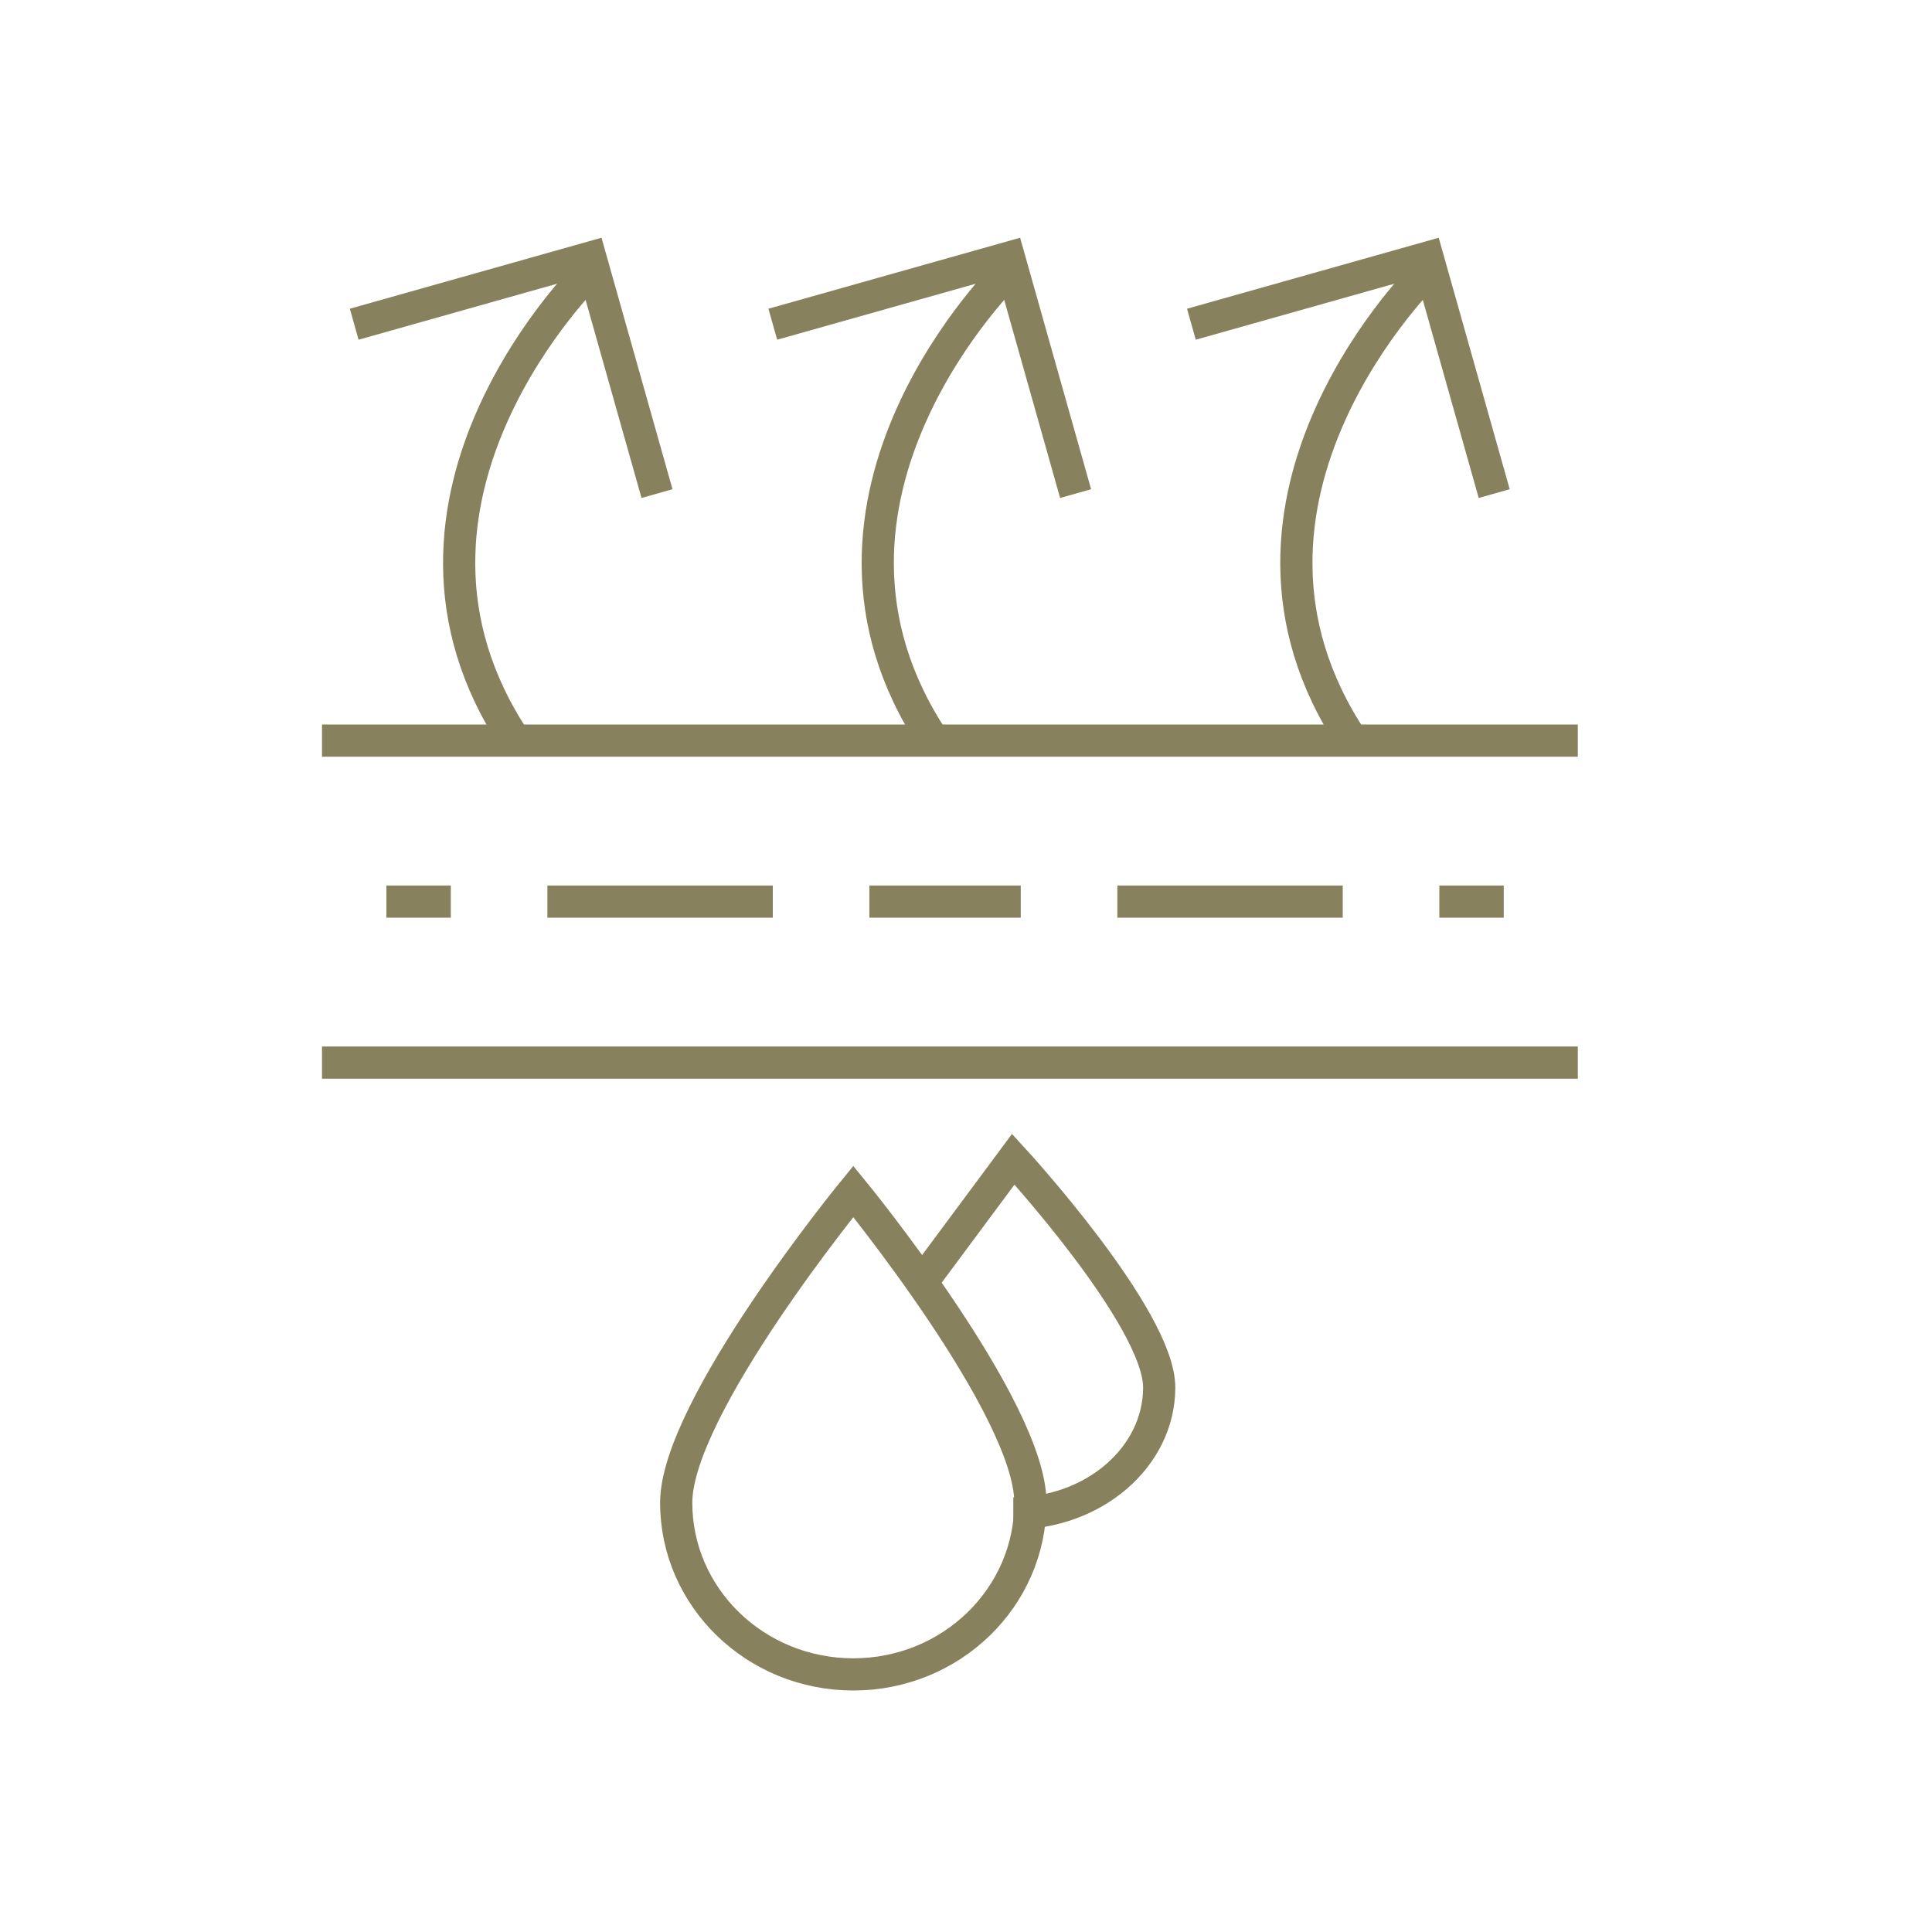 <svg width="60" height="60" viewBox="0 0 60 60" fill="none" xmlns="http://www.w3.org/2000/svg">
<path d="M18.362 8.388C18.362 8.388 11 15.5 16 23" stroke="#87815E" stroke-miterlimit="10"/>
<path d="M20.404 15.329L18.335 8L11 10.069" stroke="#87815E" stroke-miterlimit="10"/>
<path d="M31.362 8.388C31.362 8.388 24 15.5 29 23" stroke="#87815E" stroke-miterlimit="10"/>
<path d="M33.404 15.329L31.335 8L24 10.069" stroke="#87815E" stroke-miterlimit="10"/>
<path d="M44.362 8.388C44.362 8.388 37 15.5 42 23" stroke="#87815E" stroke-miterlimit="10"/>
<path d="M46.404 15.329L44.335 8L37 10.069" stroke="#87815E" stroke-miterlimit="10"/>
<path d="M49 33H10" stroke="#87815E" stroke-miterlimit="10"/>
<path d="M31.469 47C33.971 47 36 45.249 36 43.089C36 40.929 31.469 36 31.469 36C31.469 36 31.469 36 28.5 40" stroke="#87815E"/>
<path d="M32 46.667C32 49.612 29.538 52 26.5 52C23.462 52 21 49.612 21 46.667C21 43.721 26.5 37 26.5 37C26.5 37 32 43.721 32 46.667Z" stroke="#87815E"/>
<path d="M49 23H10" stroke="#87815E" stroke-miterlimit="10"/>
<path d="M14 28H12" stroke="#87815E" stroke-miterlimit="10"/>
<path d="M24 28L17 28" stroke="#87815E" stroke-miterlimit="10"/>
<path d="M31.7 28H27" stroke="#87815E" stroke-miterlimit="10"/>
<path d="M41.7 28H34.7" stroke="#87815E" stroke-miterlimit="10"/>
<path d="M46.7 28H44.7" stroke="#87815E" stroke-miterlimit="10"/>
</svg>
